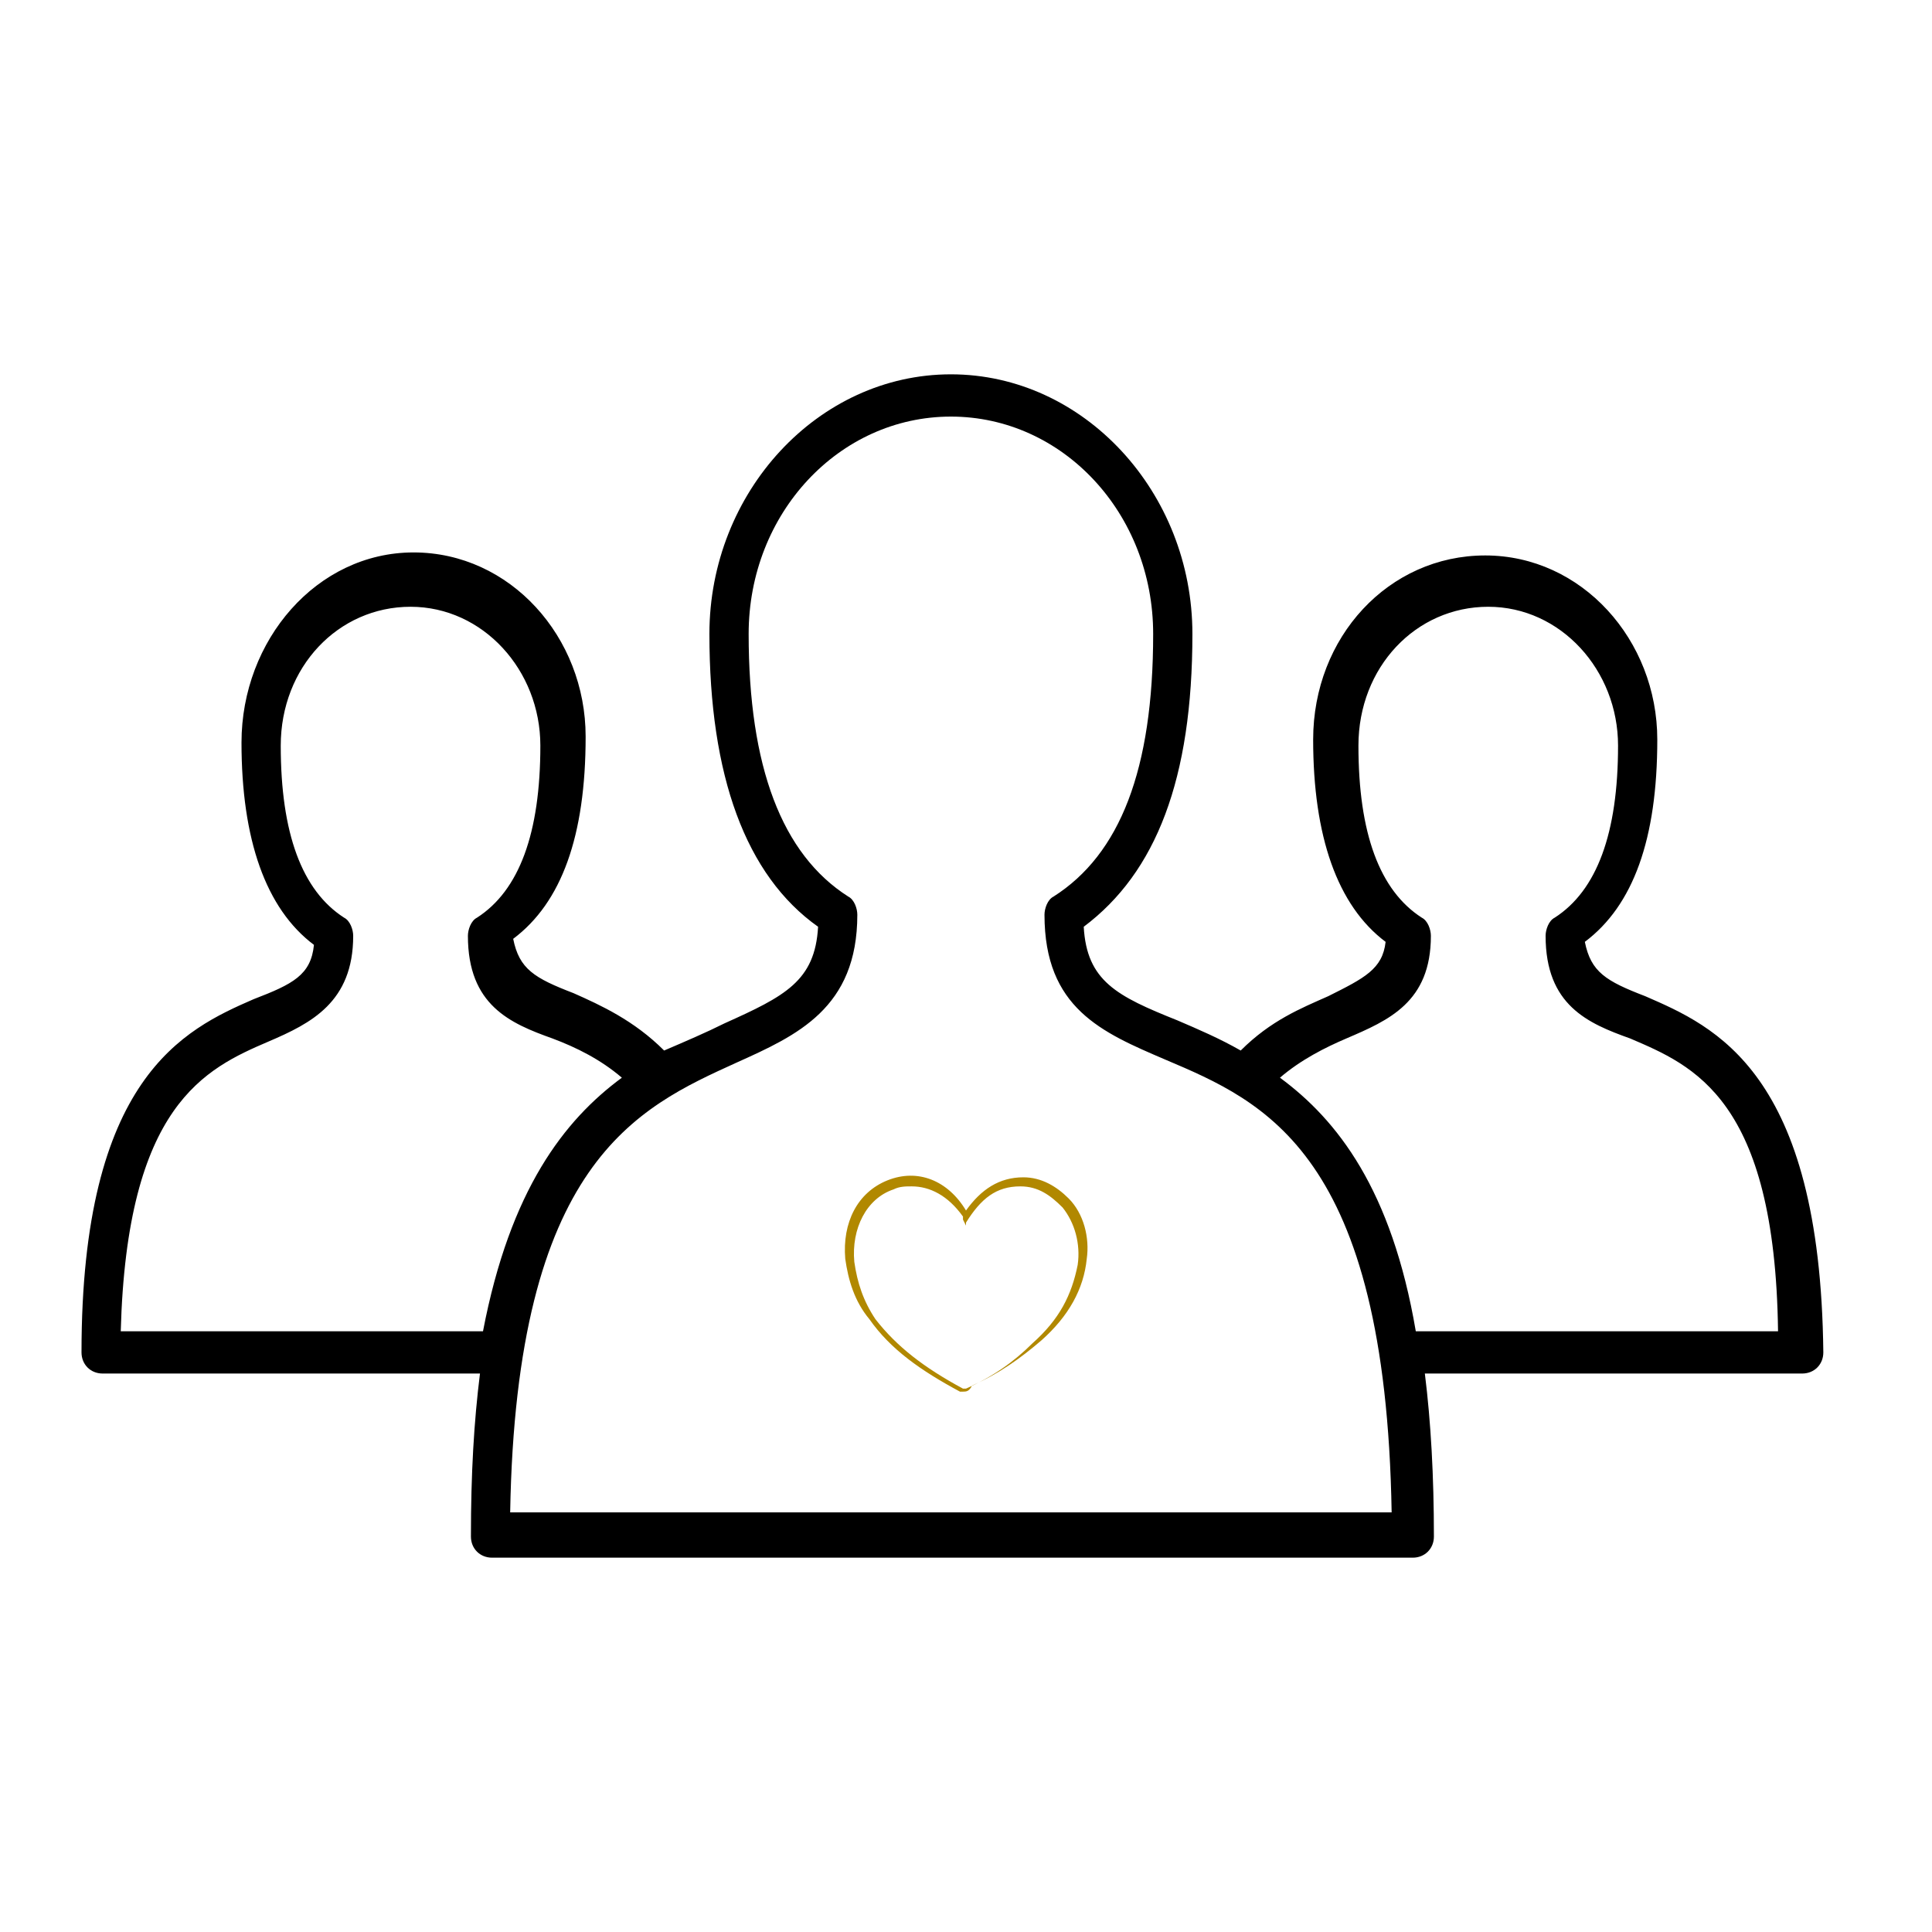 <?xml version="1.0" encoding="utf-8"?>
<!-- Generator: Adobe Illustrator 24.1.3, SVG Export Plug-In . SVG Version: 6.00 Build 0)  -->
<svg version="1.1" id="Layer_1" xmlns="http://www.w3.org/2000/svg" xmlns:xlink="http://www.w3.org/1999/xlink" x="0px" y="0px"
	 viewBox="0 0 64 64" style="enable-background:new 0 0 64 64;" xml:space="preserve">
<style type="text/css">
	.st0{fill:#B18800;}
</style>
<path d="M54.5,33c-1.3-0.5-1.8-0.8-2-1.8c1.6-1.2,2.4-3.4,2.4-6.7c0-3.3-2.5-6.1-5.7-6.1s-5.7,2.7-5.7,6.1c0,3.2,0.8,5.5,2.4,6.7
	c-0.1,0.9-0.7,1.2-1.9,1.8c-0.9,0.4-1.9,0.8-2.9,1.8c-0.7-0.4-1.4-0.7-2.1-1c-2-0.8-3-1.3-3.1-3.1c2.4-1.8,3.6-4.9,3.6-9.7
	c0-4.7-3.6-8.6-8-8.6s-8,3.9-8,8.6c0,4.7,1.2,8,3.6,9.7c-0.1,1.8-1.1,2.3-3.1,3.2c-0.6,0.3-1.3,0.6-2,0.9c-1-1-2.1-1.5-3-1.9
	c-1.3-0.5-1.8-0.8-2-1.8c1.6-1.2,2.4-3.4,2.4-6.7c0-3.3-2.5-6.1-5.7-6.1S8,21.2,8,24.6c0,3.2,0.8,5.5,2.4,6.7c-0.1,1-0.7,1.3-2,1.8
	c-2.3,1-5.7,2.6-5.7,11.7c0,0.4,0.3,0.7,0.7,0.7h12.5c-0.2,1.6-0.3,3.3-0.3,5.4c0,0.4,0.3,0.7,0.7,0.7h30.5c0.4,0,0.7-0.3,0.7-0.7
	c0-2-0.1-3.8-0.3-5.4h12.5c0.4,0,0.7-0.3,0.7-0.7C60.3,35.5,56.8,34,54.5,33z M4,44.1c0.2-7.5,2.8-8.7,4.9-9.6
	c1.4-0.6,2.8-1.3,2.8-3.5c0-0.2-0.1-0.5-0.3-0.6c-1.4-0.9-2.1-2.8-2.1-5.7c0-2.6,1.9-4.6,4.3-4.6c2.4,0,4.3,2.1,4.3,4.6
	c0,2.9-0.7,4.8-2.1,5.7c-0.2,0.1-0.3,0.4-0.3,0.6c0,2.3,1.4,2.9,2.8,3.4c0.8,0.3,1.6,0.7,2.3,1.3c-1.9,1.4-3.7,3.7-4.6,8.4
	C16.1,44.1,4,44.1,4,44.1z M16.9,50.1c0.2-11.6,4.2-13.4,7.5-14.9c2-0.9,4-1.8,4-4.9c0-0.2-0.1-0.5-0.3-0.6
	c-2.2-1.4-3.3-4.3-3.3-8.7c0-4,3-7.2,6.7-7.2s6.7,3.2,6.7,7.2c0,4.5-1.1,7.3-3.3,8.7c-0.2,0.1-0.3,0.4-0.3,0.6c0,3.1,1.9,3.9,4,4.8
	c3.3,1.4,7.3,3.1,7.5,15C46.1,50.1,16.9,50.1,16.9,50.1z M46.9,44.1c-0.8-4.7-2.6-7-4.5-8.4c0.7-0.6,1.5-1,2.2-1.3
	c1.4-0.6,2.8-1.2,2.8-3.4c0-0.2-0.1-0.5-0.3-0.6c-1.4-0.9-2.1-2.8-2.1-5.7c0-2.6,1.9-4.6,4.3-4.6s4.3,2.1,4.3,4.6
	c0,2.9-0.7,4.8-2.1,5.7c-0.2,0.1-0.3,0.4-0.3,0.6c0,2.3,1.4,2.9,2.8,3.4c2.1,0.9,4.8,2,4.9,9.7H46.9z"/>
<g>
	<g>
		<path class="st0" d="M31.9,46.1c0,0-0.1,0-0.1,0c-1.3-0.7-2.3-1.4-3-2.4c-0.5-0.6-0.7-1.3-0.8-2c-0.1-1.2,0.4-2.2,1.4-2.6
			c1-0.4,2,0,2.6,1c0.5-0.7,1.1-1.1,1.9-1.1c0,0,0,0,0,0c0.6,0,1.1,0.3,1.5,0.7c0.5,0.5,0.7,1.3,0.6,2c-0.1,1-0.6,1.9-1.5,2.7
			c-0.7,0.6-1.4,1.1-2.3,1.5C32.1,46.1,32,46.1,31.9,46.1z M30.2,39.3c-0.2,0-0.4,0-0.6,0.1c-0.9,0.3-1.4,1.3-1.3,2.4
			c0.1,0.7,0.3,1.3,0.7,1.9c0.7,0.9,1.6,1.6,2.9,2.3c0,0,0.1,0,0.1,0c0.9-0.4,1.6-0.9,2.2-1.5c0.9-0.8,1.3-1.6,1.5-2.6
			c0.1-0.7-0.1-1.4-0.5-1.9c-0.4-0.4-0.8-0.7-1.4-0.7c-0.8,0-1.3,0.4-1.8,1.2L32,40.6l-0.1-0.2c0,0,0-0.1,0-0.1
			C31.4,39.6,30.8,39.3,30.2,39.3z"/>
	</g>
</g>
</svg>
